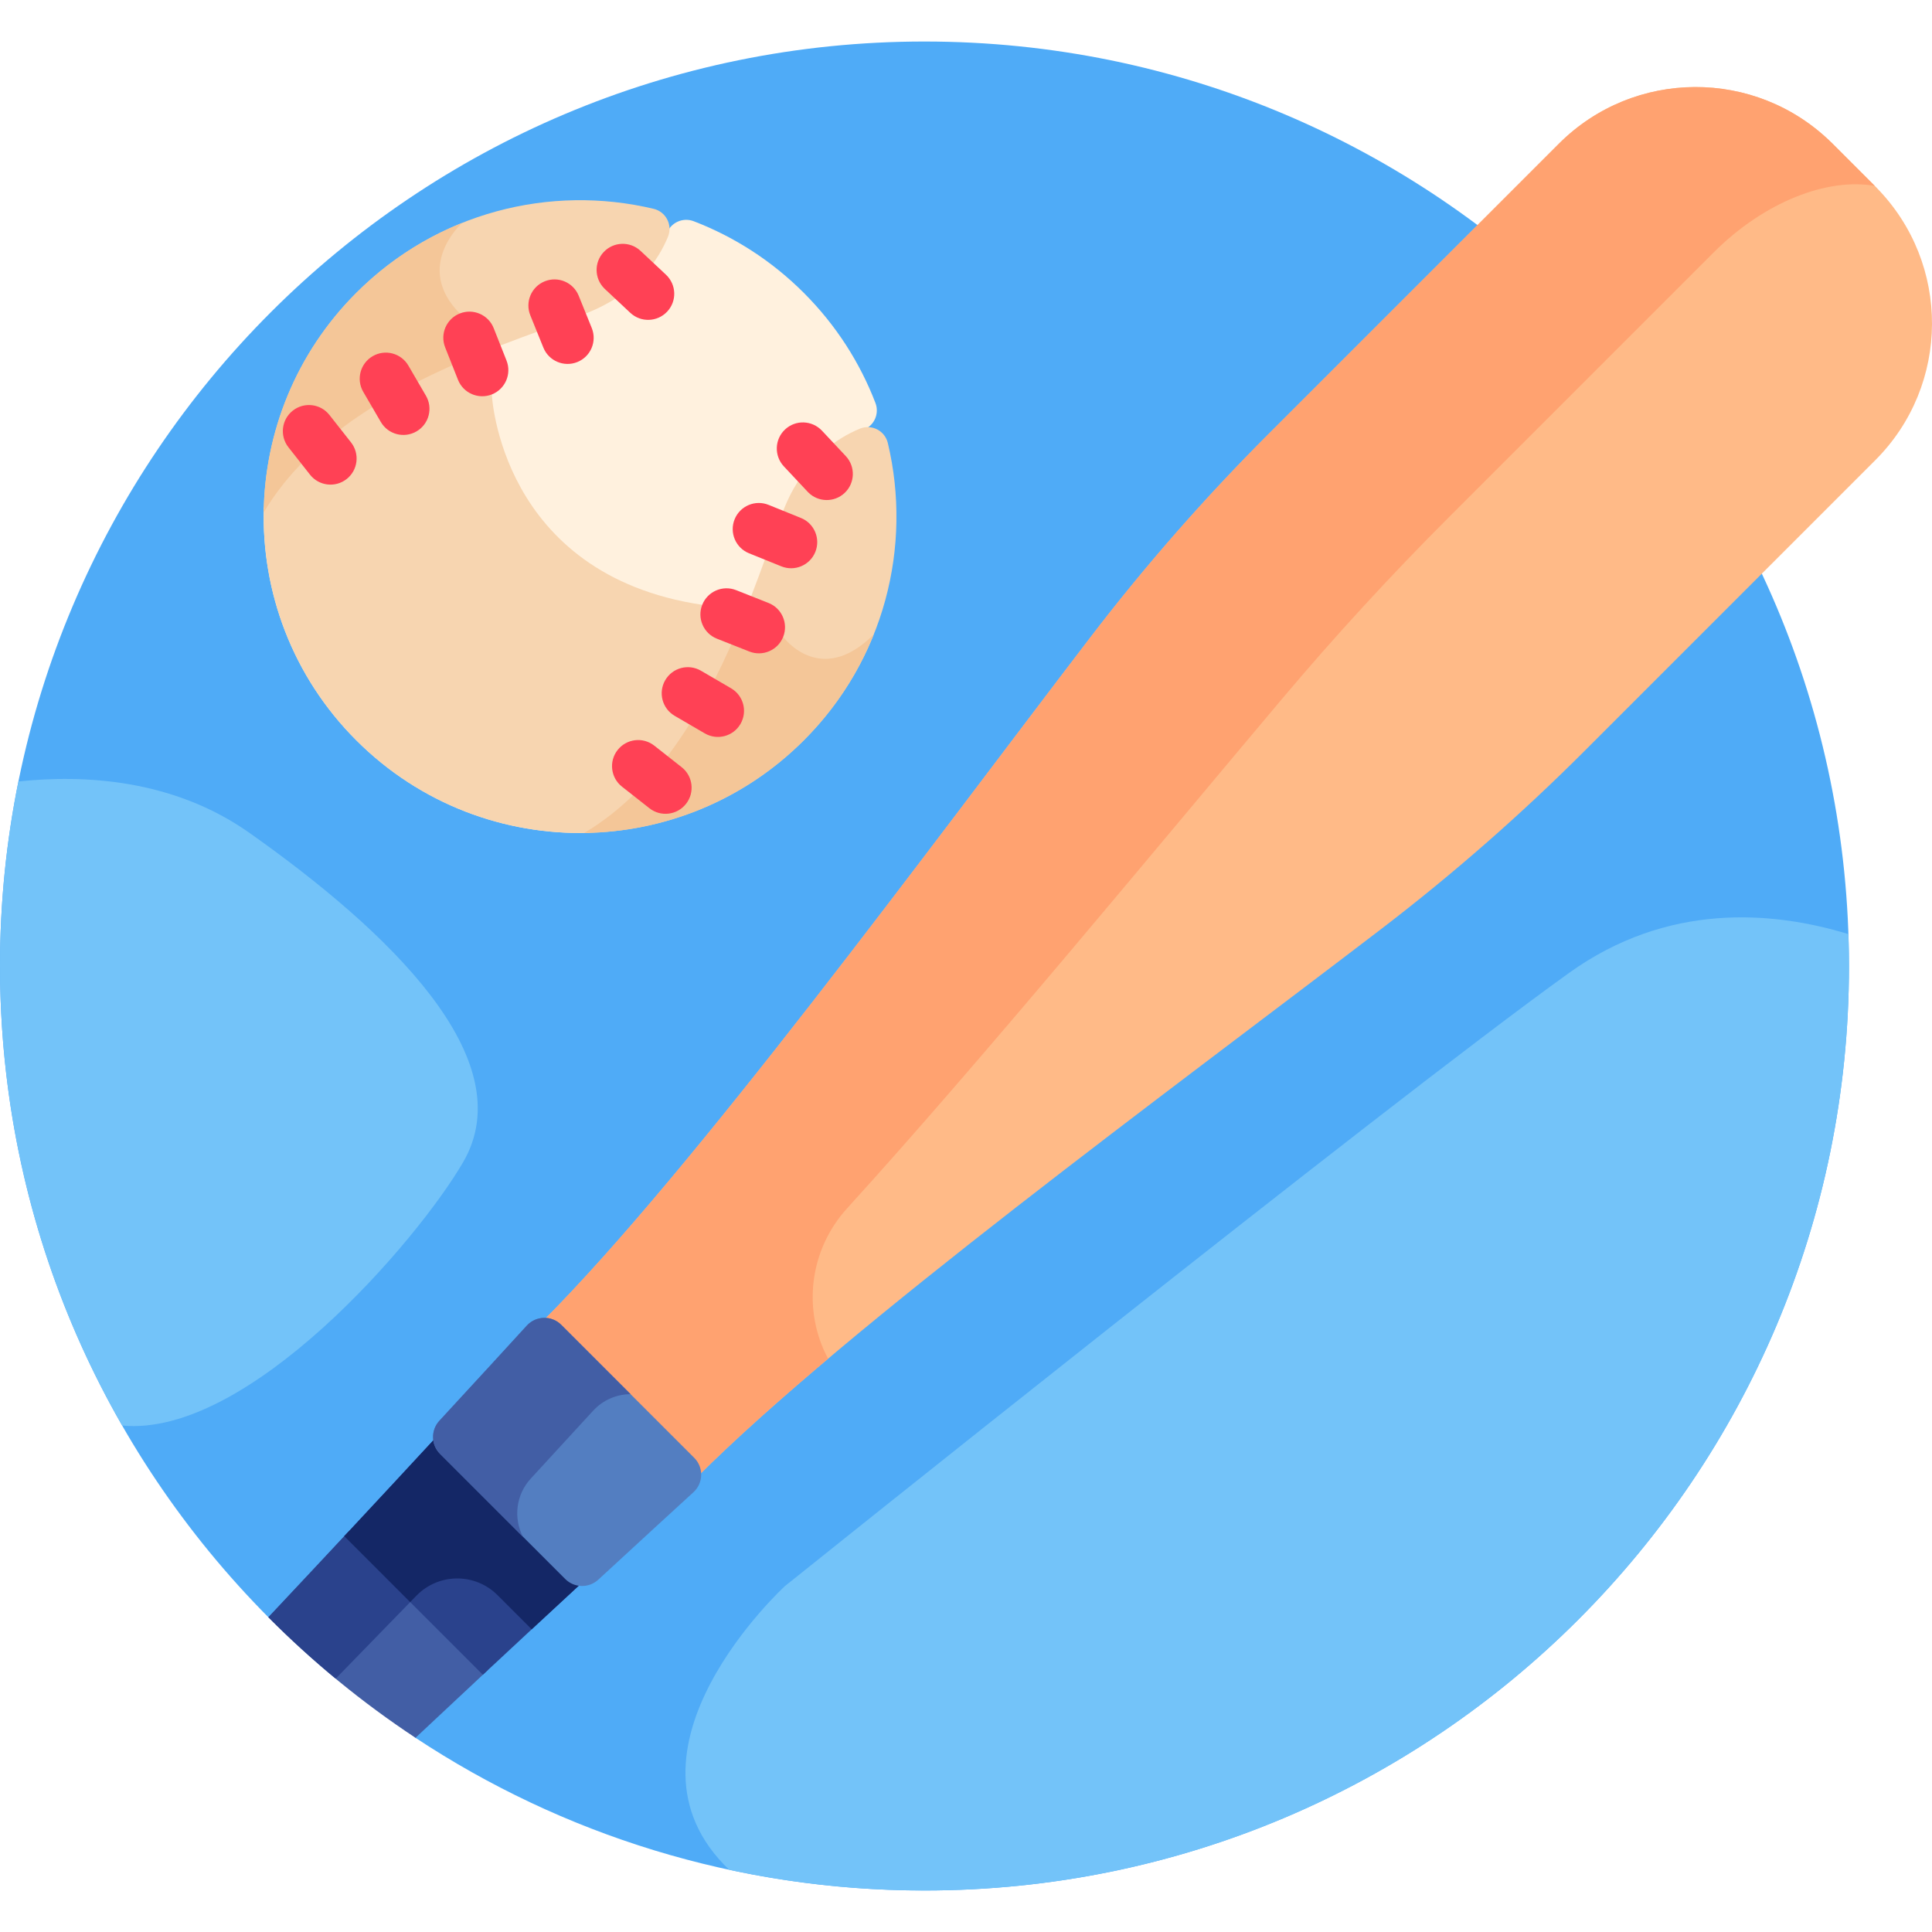 <svg id="Layer_1" enable-background="new 0 0 512 512" height="512" viewBox="0 0 512 512" width="512" xmlns="http://www.w3.org/2000/svg"><g><path d="m244.998 11.002c-135.308 0-244.998 109.689-244.998 244.998 0 67.326 27.163 128.303 71.121 172.587l38.991 31.948c38.688 25.565 85.044 40.463 134.886 40.463 135.309 0 244.999-109.689 244.999-244.999 0-135.308-109.69-244.997-244.999-244.997z" fill="#4fabf7"/><path d="m366.051 246.184c-55.999 42.844-141.209 105.136-181.286 145.213-12.408-12.408-27.487-27.487-41.094-41.094 40.077-40.077 102.369-125.287 145.213-181.286 14.531-18.993 30.3-36.997 47.211-53.908l77.019-77.019c19.916-19.916 52.128-20.025 72.19-.347l.009-.009.355.355 11.31 11.31.355.355-.009.009c19.679 20.063 19.57 52.274-.347 72.19l-77.019 77.019c-16.909 16.912-34.913 32.681-53.907 47.212z" fill="#ffba87"/><g><path d="m224.515 320.193c35.729-39.266 81.904-95.432 115.345-135.107 13.969-16.574 28.701-32.61 44.107-48.016l70.168-70.168c13.452-13.451 30.167-19.864 42.712-17.632l-11.179-11.179-.355-.356-.009.009c-20.063-19.679-52.274-19.57-72.19.347l-77.019 77.019c-16.91 16.91-32.679 34.914-47.211 53.908-42.843 55.999-105.136 141.21-145.213 181.286 13.607 13.607 28.687 28.686 41.094 41.094 9.399-9.399 21.281-20.021 34.687-31.327-6.77-12.62-5.137-28.668 5.063-39.878z" fill="#ffa270"/></g><path d="m71.12 428.587c11.844 11.932 24.911 22.644 38.992 31.948 6.63-6.227 13.05-12.233 19.15-17.921l-36.808-36.809c-6.721 7.209-13.882 14.86-21.334 22.782z" fill="#425ea5"/><path d="m109.945 423.297-17.491-17.491c-6.72 7.207-13.881 14.859-21.333 22.781 5.672 5.714 11.632 11.139 17.841 16.273 7.255-7.452 14.265-14.656 20.983-21.563z" fill="#2a428c"/><path d="m154.223 419.447c-7.738 7.15-16.618 15.386-26.262 24.382l-36.721-36.721c8.996-9.644 17.232-18.524 24.382-26.262z" fill="#2a428c"/><path d="m110.355 422.876c5.873-6.038 15.545-6.1 21.501-.144l9.05 9.05c4.723-4.385 9.187-8.519 13.316-12.335l-38.601-38.601c-7.15 7.738-15.386 16.618-24.382 26.262l17.464 17.465c.549-.563 1.108-1.138 1.652-1.697z" fill="#142766"/><path d="m158.552 418.629c-2.493 2.301-6.359 2.224-8.757-.174l-33.181-33.181c-2.399-2.399-2.476-6.265-.174-8.758 10.473-11.345 18.529-20.137 23.169-25.214 2.43-2.659 6.585-2.748 9.132-.201l35.227 35.227c2.547 2.547 2.458 6.701-.201 9.132-5.077 4.64-13.869 12.697-25.215 23.169z" fill="#537ec1"/><path d="m140.678 391.818c6.634-7.197 12.215-13.276 16.49-17.943 2.667-2.911 6.295-4.382 9.938-4.409l-18.365-18.365c-2.547-2.547-6.702-2.458-9.132.201-4.64 5.077-12.696 13.87-23.169 25.214-2.301 2.493-2.225 6.359.174 8.758l21.94 21.94c-2.511-4.941-1.829-11.108 2.124-15.396z" fill="#425ea5"/><g><g><g><path d="m208.786 134.031c4.488-10.472 11.424-15.839 16.452-18.497 1.274-.674 2.493-1.212 3.614-1.642 2.84-1.089 4.236-4.272 3.146-7.111-4.083-10.632-10.408-20.6-18.981-29.173s-18.541-14.898-29.173-18.981c-2.839-1.09-6.021.306-7.111 3.146-.43 1.121-.969 2.34-1.642 3.614-4.816 9.11-12.717 13.975-18.497 16.453-18.46 7.911-66.536 19.997-86.687 52.728-.615 22.231 7.558 44.659 24.524 61.626 16.967 16.967 39.397 25.14 61.629 24.524 32.724-20.144 44.798-68.19 52.726-86.687z" fill="#fff1de"/></g></g><path d="m156.06 220.718c20.334-12.517 32.692-35.805 41.039-56.085l-10.999-4.352c-53.689-8.029-55.756-55.756-55.756-55.756l-4.352-10.999c-20.276 8.347-43.567 20.71-56.085 41.042-.615 22.231 7.558 44.659 24.524 61.626 16.967 16.967 39.397 25.139 61.629 24.524z" fill="#f7d5b0"/><g><g><path d="m213.016 196.193c21.37-21.37 28.789-51.402 22.267-78.792-.778-3.266-4.298-5.078-7.402-3.799-6.039 2.489-14.458 8.016-19.671 20.182-8.026 18.726-20.175 67.289-53.387 86.956 21.092-.275 42.1-8.453 58.193-24.547z" fill="#f7d5b0"/></g></g><path d="m207.553 168.769-11.031-4.364c-8.438 20.513-20.962 44.056-41.698 56.336 21.091-.275 42.099-8.453 58.193-24.547 8.273-8.273 14.445-17.847 18.537-28.061-14.184 14.176-24.001.636-24.001.636z" fill="#f4c698"/><path d="m173.223 55.34c-27.389-6.521-57.422.898-78.792 22.268-16.093 16.093-24.272 37.101-24.547 58.192 19.667-33.211 68.23-45.361 86.956-53.387 12.166-5.214 17.693-13.633 20.182-19.672 1.279-3.103-.533-6.623-3.799-7.401z" fill="#f7d5b0"/><path d="m121.855 83.071c-12.313-12.413.507-23.886.636-24.001-10.214 4.092-19.788 10.264-28.061 18.537-16.092 16.094-24.271 37.102-24.546 58.193 12.279-20.736 35.823-33.261 56.335-41.698z" fill="#f4c698"/><g><g><path d="m214.204 130.494c-.054-.054-.107-.108-.159-.164l-6.316-6.74c-2.612-2.788-2.47-7.165.318-9.777 2.787-2.612 7.145-2.466 9.778.317l6.316 6.74c2.612 2.788 2.47 7.165-.317 9.777-2.734 2.561-6.993 2.475-9.62-.153z" fill="#ff4155"/></g></g><g><g><path d="m194.681 137.618c1.433-3.542 5.465-5.251 9.007-3.818l8.563 3.464c3.543 1.431 5.251 5.465 3.818 9.006-1.433 3.542-5.465 5.251-9.007 3.818l-8.563-3.464c-3.535-1.429-5.252-5.46-3.818-9.006z" fill="#ff4155"/></g></g><g><g><path d="m186.1 160.281c1.406-3.553 5.425-5.293 8.977-3.887l8.589 3.399c3.553 1.406 5.293 5.425 3.887 8.977-1.406 3.553-5.425 5.293-8.977 3.887l-8.589-3.398c-3.572-1.416-5.286-5.446-3.887-8.978z" fill="#ff4155"/></g></g><g><g><path d="m176.3 180.242c1.923-3.3 6.158-4.417 9.459-2.493l7.981 4.651c3.299 1.926 4.417 6.158 2.493 9.46-1.923 3.3-6.158 4.416-9.459 2.493l-7.981-4.651c-3.308-1.928-4.413-6.165-2.493-9.46z" fill="#ff4155"/></g></g><g><g><path d="m163.676 198.758c2.362-3.002 6.711-3.519 9.713-1.157l7.258 5.713c3.005 2.356 3.52 6.712 1.157 9.714-2.362 3.002-6.711 3.52-9.713 1.157l-7.258-5.713c-2.989-2.349-3.529-6.699-1.157-9.714z" fill="#ff4155"/></g></g><g><g><path d="m160.13 76.421c-2.628-2.628-2.713-6.886-.153-9.618 2.612-2.787 6.99-2.929 9.777-.317l6.74 6.316c2.795 2.65 2.93 6.99.317 9.778-2.612 2.787-6.989 2.929-9.777.318l-6.74-6.316c-.056-.054-.11-.108-.164-.161z" fill="#ff4155"/></g></g><g><g><path d="m144 92.124-3.464-8.563c-1.432-3.542.276-7.574 3.818-9.007 3.541-1.432 7.574.274 9.006 3.818l3.464 8.563c1.432 3.542-.276 7.574-3.818 9.007-3.53 1.428-7.57-.267-9.006-3.818z" fill="#ff4155"/></g></g><g><g><path d="m121.367 100.638-3.399-8.589c-1.405-3.553.335-7.572 3.888-8.977 3.552-1.406 7.57.336 8.977 3.887l3.399 8.589c1.405 3.553-.335 7.571-3.887 8.977-3.536 1.398-7.565-.318-8.978-3.887z" fill="#ff4155"/></g></g><g><g><path d="m100.922 111.831-4.651-7.981c-1.924-3.301-.808-7.536 2.493-9.459 3.301-1.924 7.538-.809 9.46 2.493l4.651 7.981c1.924 3.301.808 7.536-2.493 9.459-3.296 1.921-7.533.814-9.46-2.493z" fill="#ff4155"/></g></g><g><g><path d="m82.152 125.791-5.713-7.258c-2.362-3.002-1.845-7.351 1.157-9.713 3.002-2.363 7.354-1.85 9.714 1.157l5.713 7.258c2.363 3.002 1.845 7.351-1.157 9.713-3.006 2.366-7.358 1.84-9.714-1.157z" fill="#ff4155"/></g></g></g><g fill="#73c3f9"><path d="m489.997 256c0-2.832-.066-5.649-.161-8.458-20.271-6.181-47.99-8.394-74.016 10.287-49 35.171-207.78 162.476-207.78 162.476s-47.724 43.695-14.81 75.199c16.688 3.593 34.005 5.495 51.769 5.495 135.308 0 244.998-109.69 244.998-244.999z"/><path d="m66.154 220.75c-20.305-14.352-44.084-15.49-61.268-13.65-3.201 15.802-4.886 32.154-4.886 48.9 0 44.332 11.781 85.909 32.376 121.782 33.321 3.209 78.094-48.719 90.355-69.782 15.91-27.333-19.91-61.333-56.577-87.25z"/></g></g></svg>